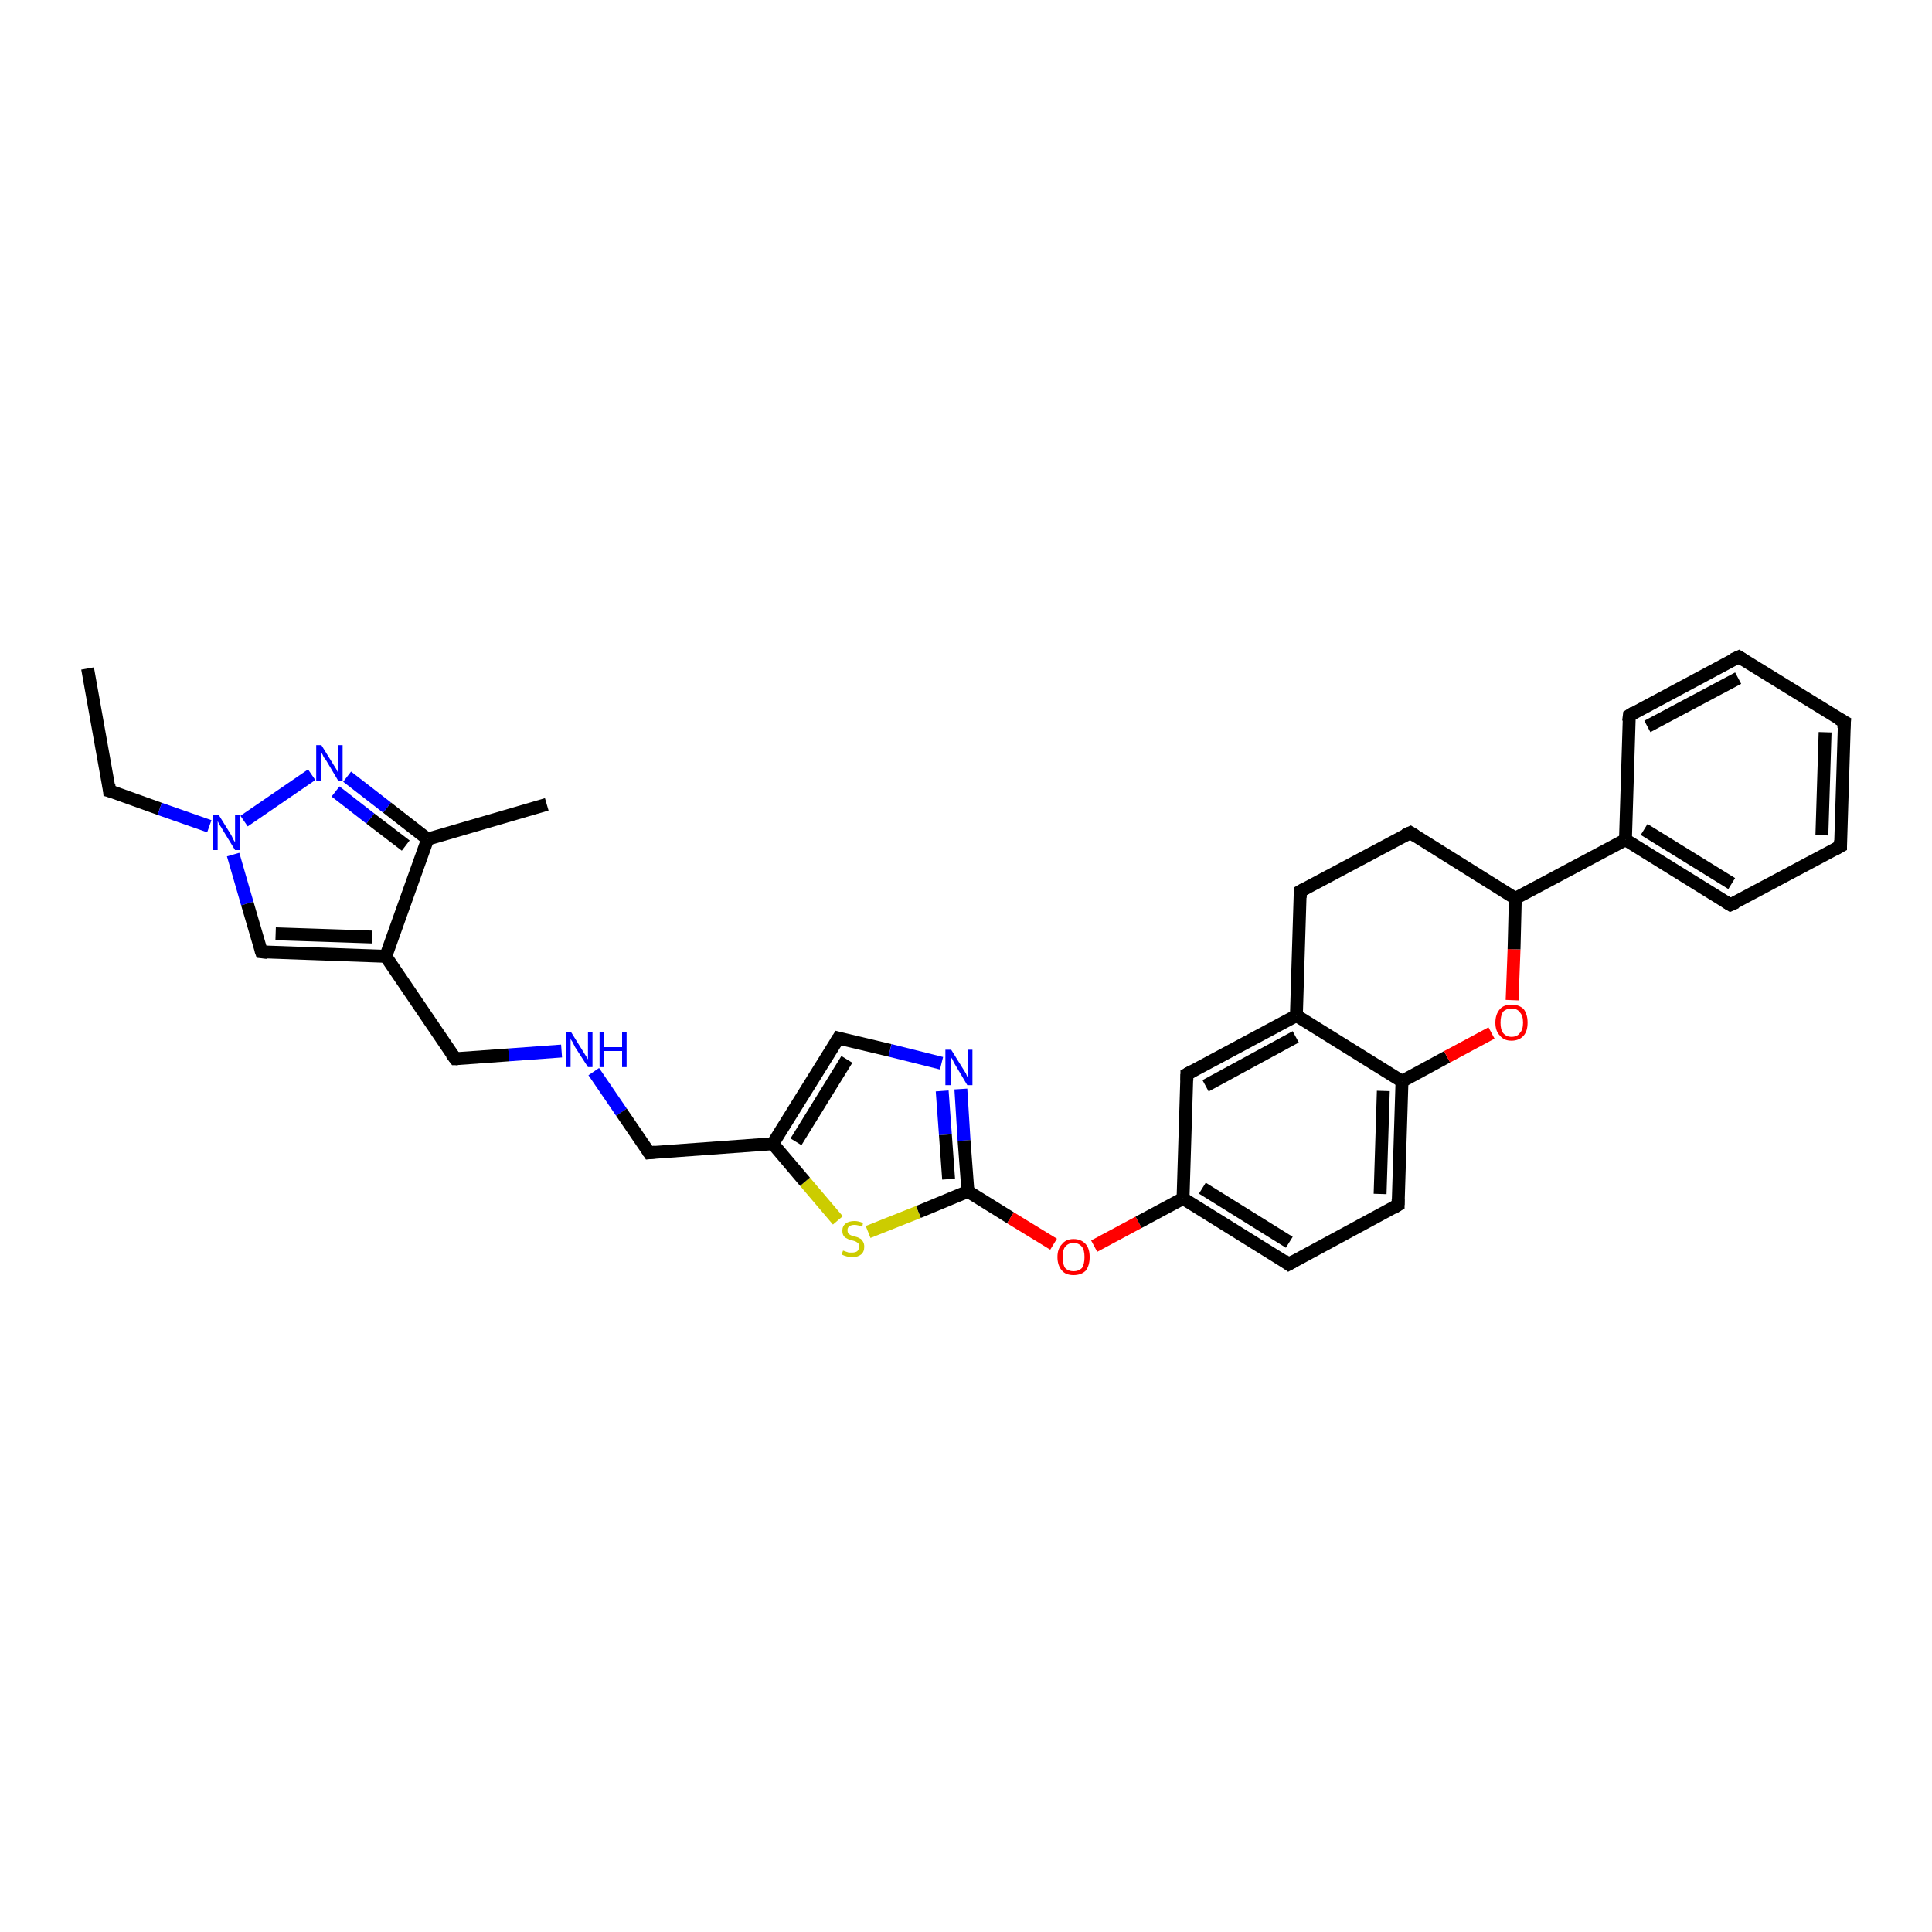 <?xml version='1.0' encoding='iso-8859-1'?>
<svg version='1.1' baseProfile='full'
              xmlns='http://www.w3.org/2000/svg'
                      xmlns:rdkit='http://www.rdkit.org/xml'
                      xmlns:xlink='http://www.w3.org/1999/xlink'
                  xml:space='preserve'
width='300px' height='300px' viewBox='0 0 300 300'>
<!-- END OF HEADER -->
<rect style='opacity:1.0;fill:#FFFFFF;stroke:none' width='300.0' height='300.0' x='0.0' y='0.0'> </rect>
<path class='bond-0 atom-0 atom-1' d='M 13.6,103.8 L 17.0,122.8' style='fill:none;fill-rule:evenodd;stroke:#000000;stroke-width:2.0px;stroke-linecap:butt;stroke-linejoin:miter;stroke-opacity:1' />
<path class='bond-1 atom-1 atom-2' d='M 17.0,122.8 L 24.8,125.6' style='fill:none;fill-rule:evenodd;stroke:#000000;stroke-width:2.0px;stroke-linecap:butt;stroke-linejoin:miter;stroke-opacity:1' />
<path class='bond-1 atom-1 atom-2' d='M 24.8,125.6 L 32.5,128.3' style='fill:none;fill-rule:evenodd;stroke:#0000FF;stroke-width:2.0px;stroke-linecap:butt;stroke-linejoin:miter;stroke-opacity:1' />
<path class='bond-2 atom-2 atom-3' d='M 36.2,132.7 L 38.4,140.3' style='fill:none;fill-rule:evenodd;stroke:#0000FF;stroke-width:2.0px;stroke-linecap:butt;stroke-linejoin:miter;stroke-opacity:1' />
<path class='bond-2 atom-2 atom-3' d='M 38.4,140.3 L 40.6,147.8' style='fill:none;fill-rule:evenodd;stroke:#000000;stroke-width:2.0px;stroke-linecap:butt;stroke-linejoin:miter;stroke-opacity:1' />
<path class='bond-3 atom-3 atom-4' d='M 40.6,147.8 L 59.9,148.5' style='fill:none;fill-rule:evenodd;stroke:#000000;stroke-width:2.0px;stroke-linecap:butt;stroke-linejoin:miter;stroke-opacity:1' />
<path class='bond-3 atom-3 atom-4' d='M 42.8,145.0 L 57.8,145.5' style='fill:none;fill-rule:evenodd;stroke:#000000;stroke-width:2.0px;stroke-linecap:butt;stroke-linejoin:miter;stroke-opacity:1' />
<path class='bond-4 atom-4 atom-5' d='M 59.9,148.5 L 70.7,164.4' style='fill:none;fill-rule:evenodd;stroke:#000000;stroke-width:2.0px;stroke-linecap:butt;stroke-linejoin:miter;stroke-opacity:1' />
<path class='bond-5 atom-5 atom-6' d='M 70.7,164.4 L 79.0,163.8' style='fill:none;fill-rule:evenodd;stroke:#000000;stroke-width:2.0px;stroke-linecap:butt;stroke-linejoin:miter;stroke-opacity:1' />
<path class='bond-5 atom-5 atom-6' d='M 79.0,163.8 L 87.2,163.2' style='fill:none;fill-rule:evenodd;stroke:#0000FF;stroke-width:2.0px;stroke-linecap:butt;stroke-linejoin:miter;stroke-opacity:1' />
<path class='bond-6 atom-6 atom-7' d='M 92.2,166.4 L 96.5,172.7' style='fill:none;fill-rule:evenodd;stroke:#0000FF;stroke-width:2.0px;stroke-linecap:butt;stroke-linejoin:miter;stroke-opacity:1' />
<path class='bond-6 atom-6 atom-7' d='M 96.5,172.7 L 100.8,179.0' style='fill:none;fill-rule:evenodd;stroke:#000000;stroke-width:2.0px;stroke-linecap:butt;stroke-linejoin:miter;stroke-opacity:1' />
<path class='bond-7 atom-7 atom-8' d='M 100.8,179.0 L 120.0,177.6' style='fill:none;fill-rule:evenodd;stroke:#000000;stroke-width:2.0px;stroke-linecap:butt;stroke-linejoin:miter;stroke-opacity:1' />
<path class='bond-8 atom-8 atom-9' d='M 120.0,177.6 L 130.2,161.2' style='fill:none;fill-rule:evenodd;stroke:#000000;stroke-width:2.0px;stroke-linecap:butt;stroke-linejoin:miter;stroke-opacity:1' />
<path class='bond-8 atom-8 atom-9' d='M 123.6,177.3 L 131.5,164.5' style='fill:none;fill-rule:evenodd;stroke:#000000;stroke-width:2.0px;stroke-linecap:butt;stroke-linejoin:miter;stroke-opacity:1' />
<path class='bond-9 atom-9 atom-10' d='M 130.2,161.2 L 138.2,163.1' style='fill:none;fill-rule:evenodd;stroke:#000000;stroke-width:2.0px;stroke-linecap:butt;stroke-linejoin:miter;stroke-opacity:1' />
<path class='bond-9 atom-9 atom-10' d='M 138.2,163.1 L 146.2,165.1' style='fill:none;fill-rule:evenodd;stroke:#0000FF;stroke-width:2.0px;stroke-linecap:butt;stroke-linejoin:miter;stroke-opacity:1' />
<path class='bond-10 atom-10 atom-11' d='M 149.2,169.1 L 149.7,177.1' style='fill:none;fill-rule:evenodd;stroke:#0000FF;stroke-width:2.0px;stroke-linecap:butt;stroke-linejoin:miter;stroke-opacity:1' />
<path class='bond-10 atom-10 atom-11' d='M 149.7,177.1 L 150.3,185.0' style='fill:none;fill-rule:evenodd;stroke:#000000;stroke-width:2.0px;stroke-linecap:butt;stroke-linejoin:miter;stroke-opacity:1' />
<path class='bond-10 atom-10 atom-11' d='M 146.3,169.4 L 146.8,176.2' style='fill:none;fill-rule:evenodd;stroke:#0000FF;stroke-width:2.0px;stroke-linecap:butt;stroke-linejoin:miter;stroke-opacity:1' />
<path class='bond-10 atom-10 atom-11' d='M 146.8,176.2 L 147.3,183.1' style='fill:none;fill-rule:evenodd;stroke:#000000;stroke-width:2.0px;stroke-linecap:butt;stroke-linejoin:miter;stroke-opacity:1' />
<path class='bond-11 atom-11 atom-12' d='M 150.3,185.0 L 156.9,189.1' style='fill:none;fill-rule:evenodd;stroke:#000000;stroke-width:2.0px;stroke-linecap:butt;stroke-linejoin:miter;stroke-opacity:1' />
<path class='bond-11 atom-11 atom-12' d='M 156.9,189.1 L 163.6,193.2' style='fill:none;fill-rule:evenodd;stroke:#FF0000;stroke-width:2.0px;stroke-linecap:butt;stroke-linejoin:miter;stroke-opacity:1' />
<path class='bond-12 atom-12 atom-13' d='M 169.9,193.5 L 176.8,189.8' style='fill:none;fill-rule:evenodd;stroke:#FF0000;stroke-width:2.0px;stroke-linecap:butt;stroke-linejoin:miter;stroke-opacity:1' />
<path class='bond-12 atom-12 atom-13' d='M 176.8,189.8 L 183.7,186.1' style='fill:none;fill-rule:evenodd;stroke:#000000;stroke-width:2.0px;stroke-linecap:butt;stroke-linejoin:miter;stroke-opacity:1' />
<path class='bond-13 atom-13 atom-14' d='M 183.7,186.1 L 200.1,196.3' style='fill:none;fill-rule:evenodd;stroke:#000000;stroke-width:2.0px;stroke-linecap:butt;stroke-linejoin:miter;stroke-opacity:1' />
<path class='bond-13 atom-13 atom-14' d='M 186.7,184.5 L 200.2,192.9' style='fill:none;fill-rule:evenodd;stroke:#000000;stroke-width:2.0px;stroke-linecap:butt;stroke-linejoin:miter;stroke-opacity:1' />
<path class='bond-14 atom-14 atom-15' d='M 200.1,196.3 L 217.1,187.1' style='fill:none;fill-rule:evenodd;stroke:#000000;stroke-width:2.0px;stroke-linecap:butt;stroke-linejoin:miter;stroke-opacity:1' />
<path class='bond-15 atom-15 atom-16' d='M 217.1,187.1 L 217.7,167.9' style='fill:none;fill-rule:evenodd;stroke:#000000;stroke-width:2.0px;stroke-linecap:butt;stroke-linejoin:miter;stroke-opacity:1' />
<path class='bond-15 atom-15 atom-16' d='M 214.3,185.4 L 214.8,169.4' style='fill:none;fill-rule:evenodd;stroke:#000000;stroke-width:2.0px;stroke-linecap:butt;stroke-linejoin:miter;stroke-opacity:1' />
<path class='bond-16 atom-16 atom-17' d='M 217.7,167.9 L 224.7,164.1' style='fill:none;fill-rule:evenodd;stroke:#000000;stroke-width:2.0px;stroke-linecap:butt;stroke-linejoin:miter;stroke-opacity:1' />
<path class='bond-16 atom-16 atom-17' d='M 224.7,164.1 L 231.6,160.4' style='fill:none;fill-rule:evenodd;stroke:#FF0000;stroke-width:2.0px;stroke-linecap:butt;stroke-linejoin:miter;stroke-opacity:1' />
<path class='bond-17 atom-17 atom-18' d='M 234.8,155.3 L 235.1,147.4' style='fill:none;fill-rule:evenodd;stroke:#FF0000;stroke-width:2.0px;stroke-linecap:butt;stroke-linejoin:miter;stroke-opacity:1' />
<path class='bond-17 atom-17 atom-18' d='M 235.1,147.4 L 235.3,139.5' style='fill:none;fill-rule:evenodd;stroke:#000000;stroke-width:2.0px;stroke-linecap:butt;stroke-linejoin:miter;stroke-opacity:1' />
<path class='bond-18 atom-18 atom-19' d='M 235.3,139.5 L 219.0,129.3' style='fill:none;fill-rule:evenodd;stroke:#000000;stroke-width:2.0px;stroke-linecap:butt;stroke-linejoin:miter;stroke-opacity:1' />
<path class='bond-19 atom-19 atom-20' d='M 219.0,129.3 L 201.9,138.4' style='fill:none;fill-rule:evenodd;stroke:#000000;stroke-width:2.0px;stroke-linecap:butt;stroke-linejoin:miter;stroke-opacity:1' />
<path class='bond-20 atom-20 atom-21' d='M 201.9,138.4 L 201.3,157.7' style='fill:none;fill-rule:evenodd;stroke:#000000;stroke-width:2.0px;stroke-linecap:butt;stroke-linejoin:miter;stroke-opacity:1' />
<path class='bond-21 atom-21 atom-22' d='M 201.3,157.7 L 184.3,166.8' style='fill:none;fill-rule:evenodd;stroke:#000000;stroke-width:2.0px;stroke-linecap:butt;stroke-linejoin:miter;stroke-opacity:1' />
<path class='bond-21 atom-21 atom-22' d='M 201.2,161.0 L 187.2,168.6' style='fill:none;fill-rule:evenodd;stroke:#000000;stroke-width:2.0px;stroke-linecap:butt;stroke-linejoin:miter;stroke-opacity:1' />
<path class='bond-22 atom-18 atom-23' d='M 235.3,139.5 L 252.4,130.4' style='fill:none;fill-rule:evenodd;stroke:#000000;stroke-width:2.0px;stroke-linecap:butt;stroke-linejoin:miter;stroke-opacity:1' />
<path class='bond-23 atom-23 atom-24' d='M 252.4,130.4 L 268.7,140.5' style='fill:none;fill-rule:evenodd;stroke:#000000;stroke-width:2.0px;stroke-linecap:butt;stroke-linejoin:miter;stroke-opacity:1' />
<path class='bond-23 atom-23 atom-24' d='M 255.3,128.8 L 268.9,137.2' style='fill:none;fill-rule:evenodd;stroke:#000000;stroke-width:2.0px;stroke-linecap:butt;stroke-linejoin:miter;stroke-opacity:1' />
<path class='bond-24 atom-24 atom-25' d='M 268.7,140.5 L 285.8,131.4' style='fill:none;fill-rule:evenodd;stroke:#000000;stroke-width:2.0px;stroke-linecap:butt;stroke-linejoin:miter;stroke-opacity:1' />
<path class='bond-25 atom-25 atom-26' d='M 285.8,131.4 L 286.4,112.1' style='fill:none;fill-rule:evenodd;stroke:#000000;stroke-width:2.0px;stroke-linecap:butt;stroke-linejoin:miter;stroke-opacity:1' />
<path class='bond-25 atom-25 atom-26' d='M 282.9,129.7 L 283.4,113.7' style='fill:none;fill-rule:evenodd;stroke:#000000;stroke-width:2.0px;stroke-linecap:butt;stroke-linejoin:miter;stroke-opacity:1' />
<path class='bond-26 atom-26 atom-27' d='M 286.4,112.1 L 270.0,102.0' style='fill:none;fill-rule:evenodd;stroke:#000000;stroke-width:2.0px;stroke-linecap:butt;stroke-linejoin:miter;stroke-opacity:1' />
<path class='bond-27 atom-27 atom-28' d='M 270.0,102.0 L 253.0,111.1' style='fill:none;fill-rule:evenodd;stroke:#000000;stroke-width:2.0px;stroke-linecap:butt;stroke-linejoin:miter;stroke-opacity:1' />
<path class='bond-27 atom-27 atom-28' d='M 269.9,105.3 L 255.8,112.8' style='fill:none;fill-rule:evenodd;stroke:#000000;stroke-width:2.0px;stroke-linecap:butt;stroke-linejoin:miter;stroke-opacity:1' />
<path class='bond-28 atom-11 atom-29' d='M 150.3,185.0 L 142.6,188.2' style='fill:none;fill-rule:evenodd;stroke:#000000;stroke-width:2.0px;stroke-linecap:butt;stroke-linejoin:miter;stroke-opacity:1' />
<path class='bond-28 atom-11 atom-29' d='M 142.6,188.2 L 134.8,191.3' style='fill:none;fill-rule:evenodd;stroke:#CCCC00;stroke-width:2.0px;stroke-linecap:butt;stroke-linejoin:miter;stroke-opacity:1' />
<path class='bond-29 atom-4 atom-30' d='M 59.9,148.5 L 66.4,130.3' style='fill:none;fill-rule:evenodd;stroke:#000000;stroke-width:2.0px;stroke-linecap:butt;stroke-linejoin:miter;stroke-opacity:1' />
<path class='bond-30 atom-30 atom-31' d='M 66.4,130.3 L 84.9,124.9' style='fill:none;fill-rule:evenodd;stroke:#000000;stroke-width:2.0px;stroke-linecap:butt;stroke-linejoin:miter;stroke-opacity:1' />
<path class='bond-31 atom-30 atom-32' d='M 66.4,130.3 L 60.1,125.4' style='fill:none;fill-rule:evenodd;stroke:#000000;stroke-width:2.0px;stroke-linecap:butt;stroke-linejoin:miter;stroke-opacity:1' />
<path class='bond-31 atom-30 atom-32' d='M 60.1,125.4 L 53.9,120.6' style='fill:none;fill-rule:evenodd;stroke:#0000FF;stroke-width:2.0px;stroke-linecap:butt;stroke-linejoin:miter;stroke-opacity:1' />
<path class='bond-31 atom-30 atom-32' d='M 63.0,131.3 L 57.5,127.1' style='fill:none;fill-rule:evenodd;stroke:#000000;stroke-width:2.0px;stroke-linecap:butt;stroke-linejoin:miter;stroke-opacity:1' />
<path class='bond-31 atom-30 atom-32' d='M 57.5,127.1 L 52.1,122.9' style='fill:none;fill-rule:evenodd;stroke:#0000FF;stroke-width:2.0px;stroke-linecap:butt;stroke-linejoin:miter;stroke-opacity:1' />
<path class='bond-32 atom-32 atom-2' d='M 48.4,120.3 L 37.9,127.5' style='fill:none;fill-rule:evenodd;stroke:#0000FF;stroke-width:2.0px;stroke-linecap:butt;stroke-linejoin:miter;stroke-opacity:1' />
<path class='bond-33 atom-29 atom-8' d='M 130.1,189.5 L 125.0,183.5' style='fill:none;fill-rule:evenodd;stroke:#CCCC00;stroke-width:2.0px;stroke-linecap:butt;stroke-linejoin:miter;stroke-opacity:1' />
<path class='bond-33 atom-29 atom-8' d='M 125.0,183.5 L 120.0,177.6' style='fill:none;fill-rule:evenodd;stroke:#000000;stroke-width:2.0px;stroke-linecap:butt;stroke-linejoin:miter;stroke-opacity:1' />
<path class='bond-34 atom-22 atom-13' d='M 184.3,166.8 L 183.7,186.1' style='fill:none;fill-rule:evenodd;stroke:#000000;stroke-width:2.0px;stroke-linecap:butt;stroke-linejoin:miter;stroke-opacity:1' />
<path class='bond-35 atom-28 atom-23' d='M 253.0,111.1 L 252.4,130.4' style='fill:none;fill-rule:evenodd;stroke:#000000;stroke-width:2.0px;stroke-linecap:butt;stroke-linejoin:miter;stroke-opacity:1' />
<path class='bond-36 atom-21 atom-16' d='M 201.3,157.7 L 217.7,167.9' style='fill:none;fill-rule:evenodd;stroke:#000000;stroke-width:2.0px;stroke-linecap:butt;stroke-linejoin:miter;stroke-opacity:1' />
<path d='M 16.9,121.8 L 17.0,122.8 L 17.4,122.9' style='fill:none;stroke:#000000;stroke-width:2.0px;stroke-linecap:butt;stroke-linejoin:miter;stroke-opacity:1;' />
<path d='M 40.5,147.5 L 40.6,147.8 L 41.5,147.9' style='fill:none;stroke:#000000;stroke-width:2.0px;stroke-linecap:butt;stroke-linejoin:miter;stroke-opacity:1;' />
<path d='M 70.1,163.6 L 70.7,164.4 L 71.1,164.4' style='fill:none;stroke:#000000;stroke-width:2.0px;stroke-linecap:butt;stroke-linejoin:miter;stroke-opacity:1;' />
<path d='M 100.6,178.7 L 100.8,179.0 L 101.7,178.9' style='fill:none;stroke:#000000;stroke-width:2.0px;stroke-linecap:butt;stroke-linejoin:miter;stroke-opacity:1;' />
<path d='M 129.7,162.0 L 130.2,161.2 L 130.6,161.3' style='fill:none;stroke:#000000;stroke-width:2.0px;stroke-linecap:butt;stroke-linejoin:miter;stroke-opacity:1;' />
<path d='M 199.3,195.7 L 200.1,196.3 L 201.0,195.8' style='fill:none;stroke:#000000;stroke-width:2.0px;stroke-linecap:butt;stroke-linejoin:miter;stroke-opacity:1;' />
<path d='M 216.3,187.6 L 217.1,187.1 L 217.1,186.2' style='fill:none;stroke:#000000;stroke-width:2.0px;stroke-linecap:butt;stroke-linejoin:miter;stroke-opacity:1;' />
<path d='M 219.8,129.8 L 219.0,129.3 L 218.1,129.7' style='fill:none;stroke:#000000;stroke-width:2.0px;stroke-linecap:butt;stroke-linejoin:miter;stroke-opacity:1;' />
<path d='M 202.8,137.9 L 201.9,138.4 L 201.9,139.4' style='fill:none;stroke:#000000;stroke-width:2.0px;stroke-linecap:butt;stroke-linejoin:miter;stroke-opacity:1;' />
<path d='M 185.2,166.3 L 184.3,166.8 L 184.3,167.8' style='fill:none;stroke:#000000;stroke-width:2.0px;stroke-linecap:butt;stroke-linejoin:miter;stroke-opacity:1;' />
<path d='M 267.9,140.0 L 268.7,140.5 L 269.6,140.1' style='fill:none;stroke:#000000;stroke-width:2.0px;stroke-linecap:butt;stroke-linejoin:miter;stroke-opacity:1;' />
<path d='M 284.9,131.9 L 285.8,131.4 L 285.8,130.5' style='fill:none;stroke:#000000;stroke-width:2.0px;stroke-linecap:butt;stroke-linejoin:miter;stroke-opacity:1;' />
<path d='M 286.3,113.1 L 286.4,112.1 L 285.5,111.6' style='fill:none;stroke:#000000;stroke-width:2.0px;stroke-linecap:butt;stroke-linejoin:miter;stroke-opacity:1;' />
<path d='M 270.8,102.5 L 270.0,102.0 L 269.1,102.4' style='fill:none;stroke:#000000;stroke-width:2.0px;stroke-linecap:butt;stroke-linejoin:miter;stroke-opacity:1;' />
<path d='M 253.8,110.6 L 253.0,111.1 L 252.9,112.0' style='fill:none;stroke:#000000;stroke-width:2.0px;stroke-linecap:butt;stroke-linejoin:miter;stroke-opacity:1;' />
<path class='atom-2' d='M 34.0 126.6
L 35.8 129.5
Q 36.0 129.8, 36.2 130.3
Q 36.5 130.8, 36.5 130.8
L 36.5 126.6
L 37.3 126.6
L 37.3 132.0
L 36.5 132.0
L 34.6 128.9
Q 34.4 128.5, 34.1 128.1
Q 33.9 127.7, 33.8 127.5
L 33.8 132.0
L 33.1 132.0
L 33.1 126.6
L 34.0 126.6
' fill='#0000FF'/>
<path class='atom-6' d='M 88.7 160.3
L 90.5 163.2
Q 90.7 163.5, 91.0 164.0
Q 91.3 164.5, 91.3 164.5
L 91.3 160.3
L 92.0 160.3
L 92.0 165.7
L 91.3 165.7
L 89.3 162.6
Q 89.1 162.2, 88.9 161.8
Q 88.6 161.4, 88.6 161.2
L 88.6 165.7
L 87.9 165.7
L 87.9 160.3
L 88.7 160.3
' fill='#0000FF'/>
<path class='atom-6' d='M 93.1 160.3
L 93.8 160.3
L 93.8 162.6
L 96.6 162.6
L 96.6 160.3
L 97.3 160.3
L 97.3 165.7
L 96.6 165.7
L 96.6 163.2
L 93.8 163.2
L 93.8 165.7
L 93.1 165.7
L 93.1 160.3
' fill='#0000FF'/>
<path class='atom-10' d='M 147.7 163.0
L 149.5 165.9
Q 149.7 166.2, 150.0 166.7
Q 150.2 167.3, 150.3 167.3
L 150.3 163.0
L 151.0 163.0
L 151.0 168.5
L 150.2 168.5
L 148.3 165.3
Q 148.1 165.0, 147.9 164.5
Q 147.6 164.1, 147.6 164.0
L 147.6 168.5
L 146.8 168.5
L 146.8 163.0
L 147.7 163.0
' fill='#0000FF'/>
<path class='atom-12' d='M 164.2 195.2
Q 164.2 193.9, 164.9 193.2
Q 165.5 192.4, 166.7 192.4
Q 167.9 192.4, 168.6 193.2
Q 169.2 193.9, 169.2 195.2
Q 169.2 196.5, 168.6 197.3
Q 167.9 198.0, 166.7 198.0
Q 165.5 198.0, 164.9 197.3
Q 164.2 196.5, 164.2 195.2
M 166.7 197.4
Q 167.5 197.4, 168.0 196.9
Q 168.4 196.3, 168.4 195.2
Q 168.4 194.1, 168.0 193.6
Q 167.5 193.0, 166.7 193.0
Q 165.9 193.0, 165.4 193.6
Q 165.0 194.1, 165.0 195.2
Q 165.0 196.3, 165.4 196.9
Q 165.9 197.4, 166.7 197.4
' fill='#FF0000'/>
<path class='atom-17' d='M 232.2 158.8
Q 232.2 157.5, 232.9 156.7
Q 233.5 156.0, 234.7 156.0
Q 235.9 156.0, 236.6 156.7
Q 237.2 157.5, 237.2 158.8
Q 237.2 160.1, 236.6 160.8
Q 235.9 161.6, 234.7 161.6
Q 233.5 161.6, 232.9 160.8
Q 232.2 160.1, 232.2 158.8
M 234.7 161.0
Q 235.6 161.0, 236.0 160.4
Q 236.5 159.9, 236.5 158.8
Q 236.5 157.7, 236.0 157.2
Q 235.6 156.6, 234.7 156.6
Q 233.9 156.6, 233.4 157.1
Q 233.0 157.7, 233.0 158.8
Q 233.0 159.9, 233.4 160.4
Q 233.9 161.0, 234.7 161.0
' fill='#FF0000'/>
<path class='atom-29' d='M 130.9 194.2
Q 131.0 194.2, 131.2 194.3
Q 131.5 194.4, 131.8 194.5
Q 132.0 194.5, 132.3 194.5
Q 132.8 194.5, 133.1 194.3
Q 133.4 194.0, 133.4 193.6
Q 133.4 193.3, 133.3 193.1
Q 133.1 192.9, 132.9 192.8
Q 132.7 192.7, 132.3 192.6
Q 131.8 192.5, 131.5 192.3
Q 131.2 192.2, 131.0 191.9
Q 130.8 191.6, 130.8 191.1
Q 130.8 190.4, 131.3 190.0
Q 131.8 189.6, 132.7 189.6
Q 133.3 189.6, 134.0 189.9
L 133.9 190.5
Q 133.2 190.2, 132.7 190.2
Q 132.2 190.2, 131.9 190.4
Q 131.6 190.6, 131.6 191.0
Q 131.6 191.3, 131.7 191.5
Q 131.9 191.7, 132.1 191.8
Q 132.3 191.9, 132.7 192.0
Q 133.2 192.1, 133.5 192.3
Q 133.8 192.4, 134.0 192.8
Q 134.2 193.1, 134.2 193.6
Q 134.2 194.4, 133.7 194.8
Q 133.2 195.2, 132.4 195.2
Q 131.9 195.2, 131.5 195.1
Q 131.1 195.0, 130.7 194.8
L 130.9 194.2
' fill='#CCCC00'/>
<path class='atom-32' d='M 49.9 115.7
L 51.7 118.6
Q 51.9 118.9, 52.2 119.4
Q 52.5 120.0, 52.5 120.0
L 52.5 115.7
L 53.2 115.7
L 53.2 121.2
L 52.5 121.2
L 50.6 118.0
Q 50.3 117.7, 50.1 117.2
Q 49.9 116.8, 49.8 116.7
L 49.8 121.2
L 49.1 121.2
L 49.1 115.7
L 49.9 115.7
' fill='#0000FF'/>
</svg>
